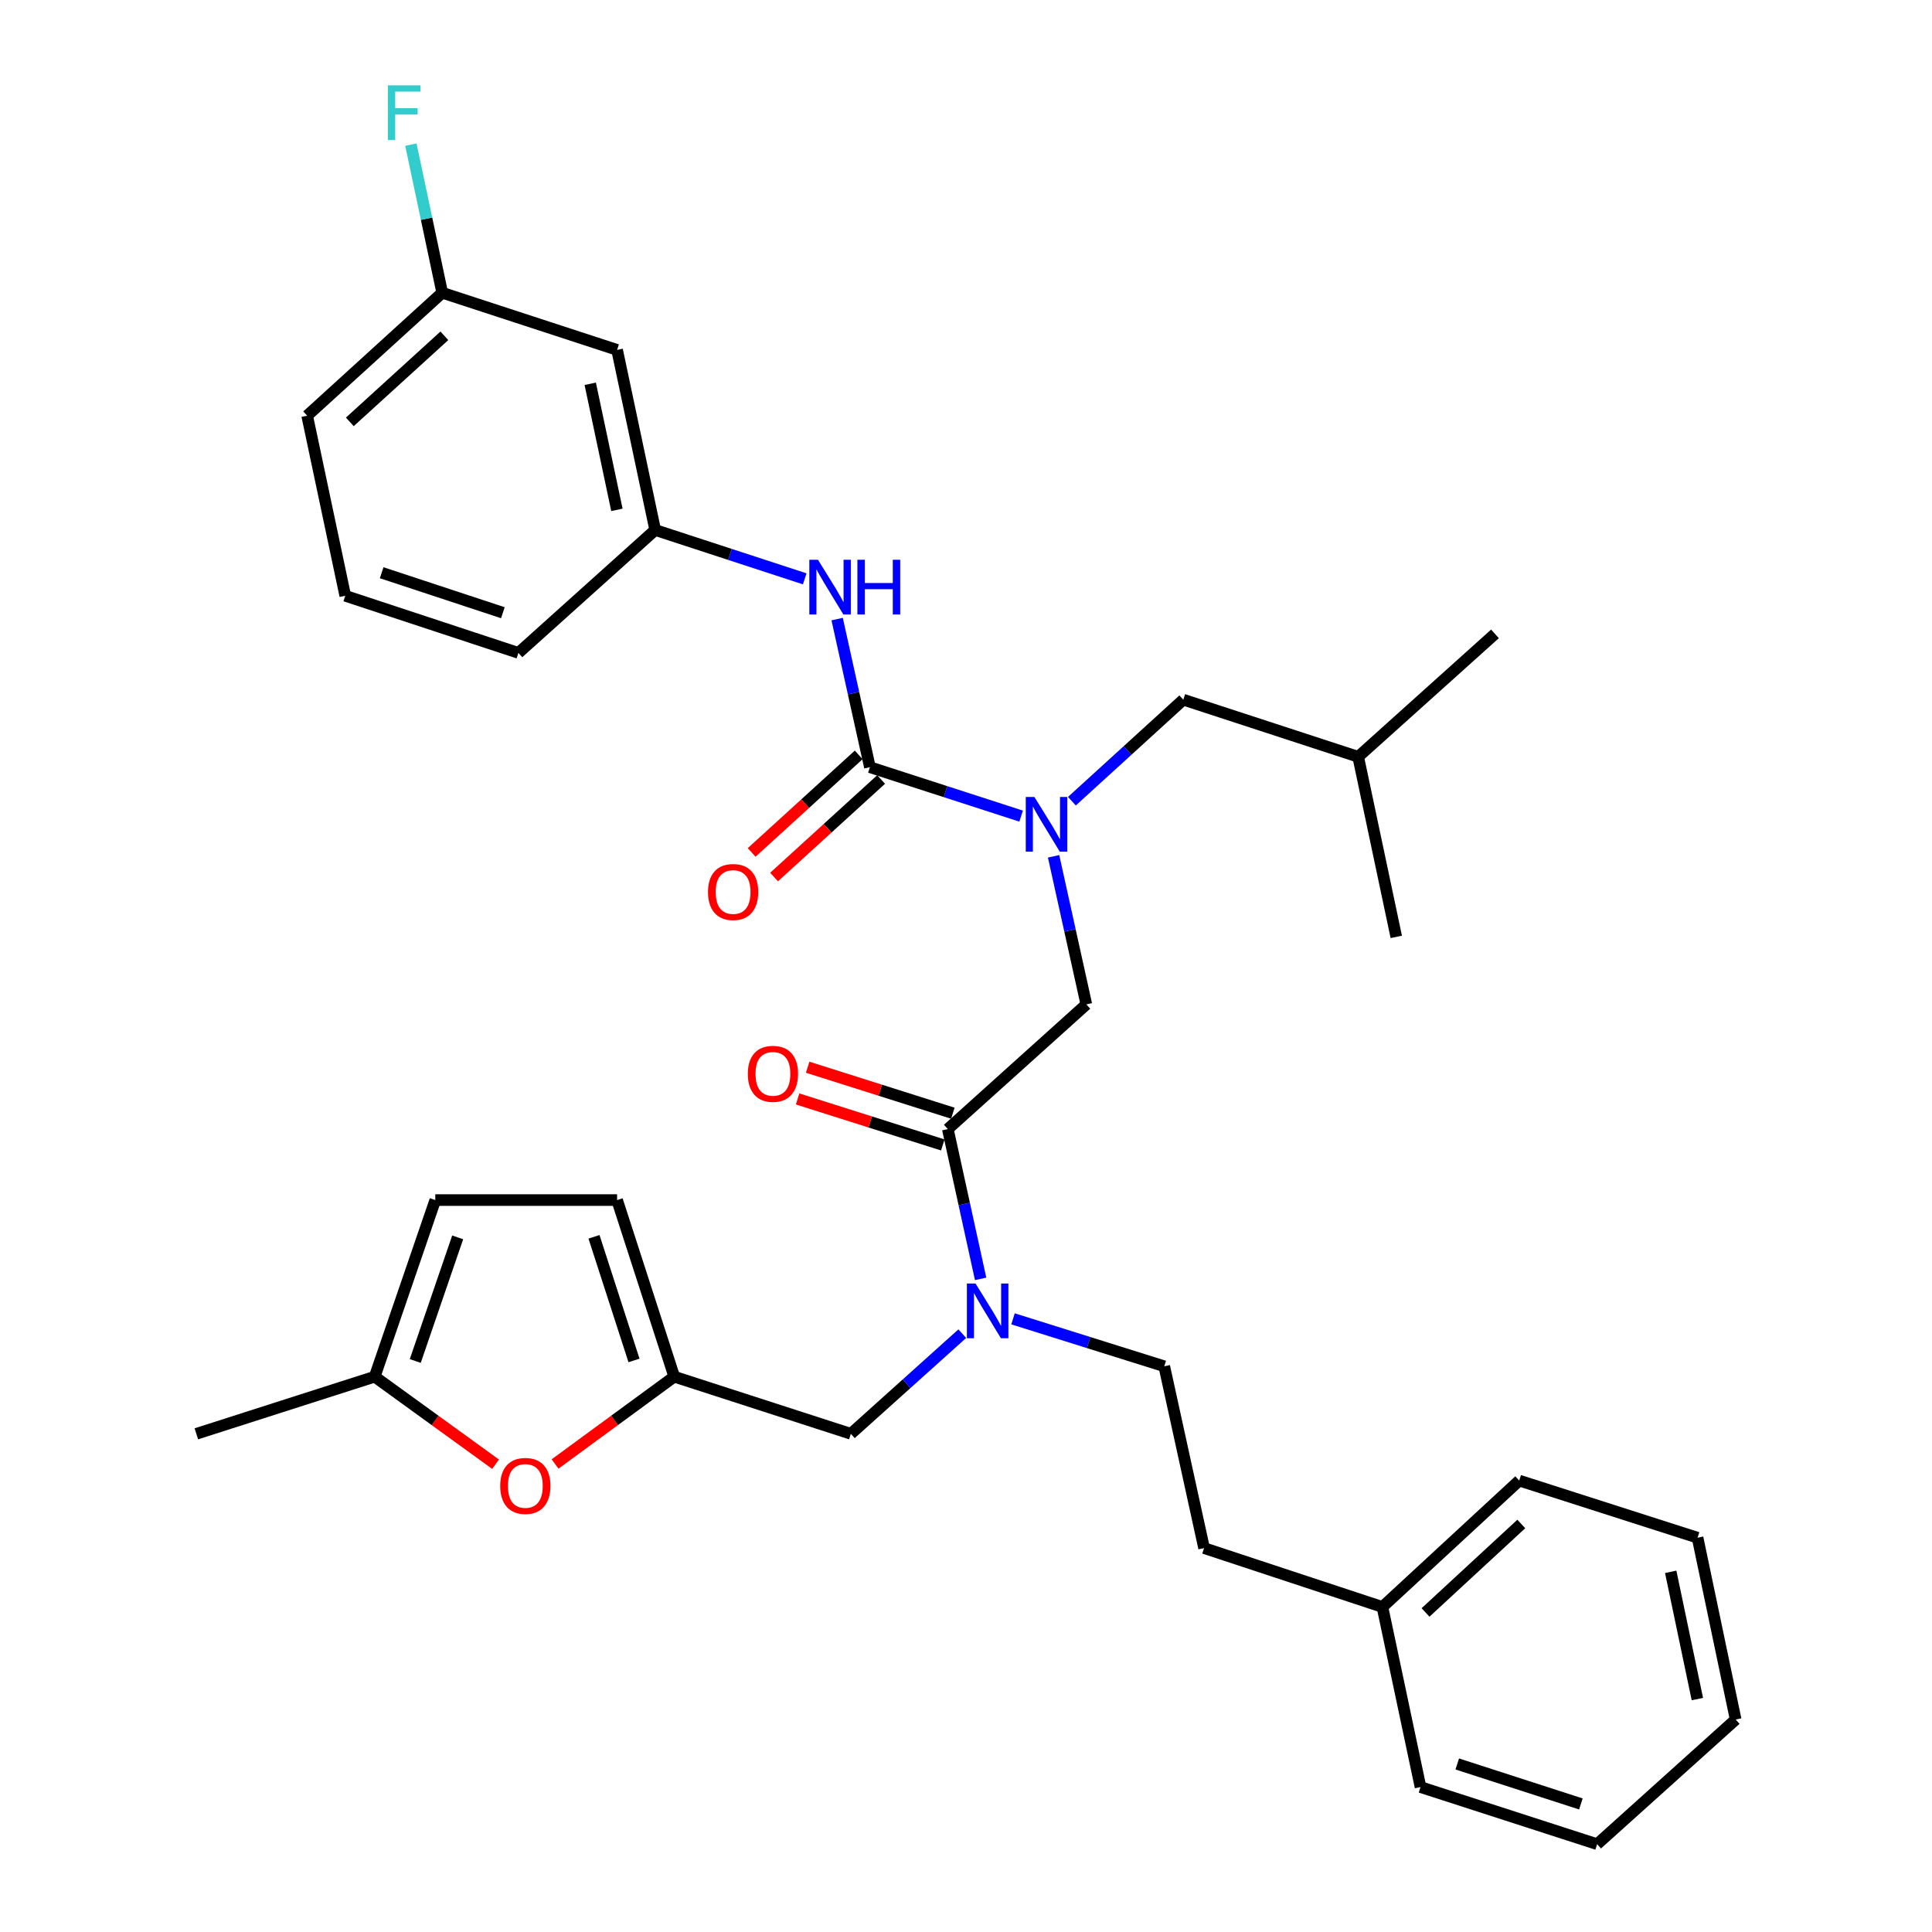 <?xml version='1.0' encoding='iso-8859-1'?>
<svg version='1.1' baseProfile='full'
              xmlns='http://www.w3.org/2000/svg'
                      xmlns:rdkit='http://www.rdkit.org/xml'
                      xmlns:xlink='http://www.w3.org/1999/xlink'
                  xml:space='preserve'
width='1000px' height='1000px' viewBox='0 0 1000 1000'>
<!-- END OF HEADER -->
<rect style='opacity:1.0;fill:#FFFFFF;stroke:none' width='1000' height='1000' x='0' y='0'> </rect>
<path class='bond-0' d='M 319.406,181.104 L 339.124,274.316' style='fill:none;fill-rule:evenodd;stroke:#000000;stroke-width:6px;stroke-linecap:butt;stroke-linejoin:miter;stroke-opacity:1' />
<path class='bond-0' d='M 305.507,198.652 L 319.31,263.9' style='fill:none;fill-rule:evenodd;stroke:#000000;stroke-width:6px;stroke-linecap:butt;stroke-linejoin:miter;stroke-opacity:1' />
<path class='bond-1' d='M 319.406,181.104 L 228.894,151.527' style='fill:none;fill-rule:evenodd;stroke:#000000;stroke-width:6px;stroke-linecap:butt;stroke-linejoin:miter;stroke-opacity:1' />
<path class='bond-2' d='M 490.591,584.408 L 499.081,623.175' style='fill:none;fill-rule:evenodd;stroke:#000000;stroke-width:6px;stroke-linecap:butt;stroke-linejoin:miter;stroke-opacity:1' />
<path class='bond-2' d='M 499.081,623.175 L 507.571,661.942' style='fill:none;fill-rule:evenodd;stroke:#0000FF;stroke-width:6px;stroke-linecap:butt;stroke-linejoin:miter;stroke-opacity:1' />
<path class='bond-3' d='M 490.591,584.408 L 562.285,519.874' style='fill:none;fill-rule:evenodd;stroke:#000000;stroke-width:6px;stroke-linecap:butt;stroke-linejoin:miter;stroke-opacity:1' />
<path class='bond-4' d='M 493.193,576.196 L 455.619,564.292' style='fill:none;fill-rule:evenodd;stroke:#000000;stroke-width:6px;stroke-linecap:butt;stroke-linejoin:miter;stroke-opacity:1' />
<path class='bond-4' d='M 455.619,564.292 L 418.045,552.389' style='fill:none;fill-rule:evenodd;stroke:#FF0000;stroke-width:6px;stroke-linecap:butt;stroke-linejoin:miter;stroke-opacity:1' />
<path class='bond-4' d='M 487.989,592.621 L 450.415,580.717' style='fill:none;fill-rule:evenodd;stroke:#000000;stroke-width:6px;stroke-linecap:butt;stroke-linejoin:miter;stroke-opacity:1' />
<path class='bond-4' d='M 450.415,580.717 L 412.841,568.814' style='fill:none;fill-rule:evenodd;stroke:#FF0000;stroke-width:6px;stroke-linecap:butt;stroke-linejoin:miter;stroke-opacity:1' />
<path class='bond-5' d='M 562.285,519.874 L 553.81,481.546' style='fill:none;fill-rule:evenodd;stroke:#000000;stroke-width:6px;stroke-linecap:butt;stroke-linejoin:miter;stroke-opacity:1' />
<path class='bond-5' d='M 553.81,481.546 L 545.335,443.218' style='fill:none;fill-rule:evenodd;stroke:#0000FF;stroke-width:6px;stroke-linecap:butt;stroke-linejoin:miter;stroke-opacity:1' />
<path class='bond-6' d='M 528.534,422.42 L 489.399,409.757' style='fill:none;fill-rule:evenodd;stroke:#0000FF;stroke-width:6px;stroke-linecap:butt;stroke-linejoin:miter;stroke-opacity:1' />
<path class='bond-6' d='M 489.399,409.757 L 450.264,397.095' style='fill:none;fill-rule:evenodd;stroke:#000000;stroke-width:6px;stroke-linecap:butt;stroke-linejoin:miter;stroke-opacity:1' />
<path class='bond-7' d='M 554.811,414.702 L 583.645,388.425' style='fill:none;fill-rule:evenodd;stroke:#0000FF;stroke-width:6px;stroke-linecap:butt;stroke-linejoin:miter;stroke-opacity:1' />
<path class='bond-7' d='M 583.645,388.425 L 612.48,362.148' style='fill:none;fill-rule:evenodd;stroke:#000000;stroke-width:6px;stroke-linecap:butt;stroke-linejoin:miter;stroke-opacity:1' />
<path class='bond-8' d='M 450.264,397.095 L 441.785,358.767' style='fill:none;fill-rule:evenodd;stroke:#000000;stroke-width:6px;stroke-linecap:butt;stroke-linejoin:miter;stroke-opacity:1' />
<path class='bond-8' d='M 441.785,358.767 L 433.307,320.439' style='fill:none;fill-rule:evenodd;stroke:#0000FF;stroke-width:6px;stroke-linecap:butt;stroke-linejoin:miter;stroke-opacity:1' />
<path class='bond-9' d='M 444.462,390.727 L 416.757,415.975' style='fill:none;fill-rule:evenodd;stroke:#000000;stroke-width:6px;stroke-linecap:butt;stroke-linejoin:miter;stroke-opacity:1' />
<path class='bond-9' d='M 416.757,415.975 L 389.053,441.222' style='fill:none;fill-rule:evenodd;stroke:#FF0000;stroke-width:6px;stroke-linecap:butt;stroke-linejoin:miter;stroke-opacity:1' />
<path class='bond-9' d='M 456.067,403.462 L 428.362,428.71' style='fill:none;fill-rule:evenodd;stroke:#000000;stroke-width:6px;stroke-linecap:butt;stroke-linejoin:miter;stroke-opacity:1' />
<path class='bond-9' d='M 428.362,428.71 L 400.658,453.957' style='fill:none;fill-rule:evenodd;stroke:#FF0000;stroke-width:6px;stroke-linecap:butt;stroke-linejoin:miter;stroke-opacity:1' />
<path class='bond-10' d='M 416.525,299.606 L 377.825,286.961' style='fill:none;fill-rule:evenodd;stroke:#0000FF;stroke-width:6px;stroke-linecap:butt;stroke-linejoin:miter;stroke-opacity:1' />
<path class='bond-10' d='M 377.825,286.961 L 339.124,274.316' style='fill:none;fill-rule:evenodd;stroke:#000000;stroke-width:6px;stroke-linecap:butt;stroke-linejoin:miter;stroke-opacity:1' />
<path class='bond-11' d='M 339.124,274.316 L 268.33,337.94' style='fill:none;fill-rule:evenodd;stroke:#000000;stroke-width:6px;stroke-linecap:butt;stroke-linejoin:miter;stroke-opacity:1' />
<path class='bond-12' d='M 228.894,151.527 L 220.785,113.197' style='fill:none;fill-rule:evenodd;stroke:#000000;stroke-width:6px;stroke-linecap:butt;stroke-linejoin:miter;stroke-opacity:1' />
<path class='bond-12' d='M 220.785,113.197 L 212.675,74.866' style='fill:none;fill-rule:evenodd;stroke:#33CCCC;stroke-width:6px;stroke-linecap:butt;stroke-linejoin:miter;stroke-opacity:1' />
<path class='bond-13' d='M 228.894,151.527 L 158.99,215.161' style='fill:none;fill-rule:evenodd;stroke:#000000;stroke-width:6px;stroke-linecap:butt;stroke-linejoin:miter;stroke-opacity:1' />
<path class='bond-13' d='M 230.007,173.813 L 181.074,218.357' style='fill:none;fill-rule:evenodd;stroke:#000000;stroke-width:6px;stroke-linecap:butt;stroke-linejoin:miter;stroke-opacity:1' />
<path class='bond-14' d='M 612.48,362.148 L 702.992,391.715' style='fill:none;fill-rule:evenodd;stroke:#000000;stroke-width:6px;stroke-linecap:butt;stroke-linejoin:miter;stroke-opacity:1' />
<path class='bond-15' d='M 440.405,742.144 L 348.984,712.567' style='fill:none;fill-rule:evenodd;stroke:#000000;stroke-width:6px;stroke-linecap:butt;stroke-linejoin:miter;stroke-opacity:1' />
<path class='bond-16' d='M 440.405,742.144 L 469.242,716.223' style='fill:none;fill-rule:evenodd;stroke:#000000;stroke-width:6px;stroke-linecap:butt;stroke-linejoin:miter;stroke-opacity:1' />
<path class='bond-16' d='M 469.242,716.223 L 498.079,690.303' style='fill:none;fill-rule:evenodd;stroke:#0000FF;stroke-width:6px;stroke-linecap:butt;stroke-linejoin:miter;stroke-opacity:1' />
<path class='bond-17' d='M 524.335,682.63 L 563.478,694.909' style='fill:none;fill-rule:evenodd;stroke:#0000FF;stroke-width:6px;stroke-linecap:butt;stroke-linejoin:miter;stroke-opacity:1' />
<path class='bond-17' d='M 563.478,694.909 L 602.621,707.187' style='fill:none;fill-rule:evenodd;stroke:#000000;stroke-width:6px;stroke-linecap:butt;stroke-linejoin:miter;stroke-opacity:1' />
<path class='bond-18' d='M 702.992,391.715 L 722.71,484.927' style='fill:none;fill-rule:evenodd;stroke:#000000;stroke-width:6px;stroke-linecap:butt;stroke-linejoin:miter;stroke-opacity:1' />
<path class='bond-19' d='M 702.992,391.715 L 773.796,328.091' style='fill:none;fill-rule:evenodd;stroke:#000000;stroke-width:6px;stroke-linecap:butt;stroke-linejoin:miter;stroke-opacity:1' />
<path class='bond-20' d='M 256.503,757.875 L 225.22,735.221' style='fill:none;fill-rule:evenodd;stroke:#FF0000;stroke-width:6px;stroke-linecap:butt;stroke-linejoin:miter;stroke-opacity:1' />
<path class='bond-20' d='M 225.22,735.221 L 193.937,712.567' style='fill:none;fill-rule:evenodd;stroke:#000000;stroke-width:6px;stroke-linecap:butt;stroke-linejoin:miter;stroke-opacity:1' />
<path class='bond-21' d='M 287.299,757.758 L 318.141,735.162' style='fill:none;fill-rule:evenodd;stroke:#FF0000;stroke-width:6px;stroke-linecap:butt;stroke-linejoin:miter;stroke-opacity:1' />
<path class='bond-21' d='M 318.141,735.162 L 348.984,712.567' style='fill:none;fill-rule:evenodd;stroke:#000000;stroke-width:6px;stroke-linecap:butt;stroke-linejoin:miter;stroke-opacity:1' />
<path class='bond-22' d='M 193.937,712.567 L 225.304,621.155' style='fill:none;fill-rule:evenodd;stroke:#000000;stroke-width:6px;stroke-linecap:butt;stroke-linejoin:miter;stroke-opacity:1' />
<path class='bond-22' d='M 214.939,704.447 L 236.896,640.459' style='fill:none;fill-rule:evenodd;stroke:#000000;stroke-width:6px;stroke-linecap:butt;stroke-linejoin:miter;stroke-opacity:1' />
<path class='bond-23' d='M 193.937,712.567 L 101.625,742.144' style='fill:none;fill-rule:evenodd;stroke:#000000;stroke-width:6px;stroke-linecap:butt;stroke-linejoin:miter;stroke-opacity:1' />
<path class='bond-24' d='M 225.304,621.155 L 319.406,621.155' style='fill:none;fill-rule:evenodd;stroke:#000000;stroke-width:6px;stroke-linecap:butt;stroke-linejoin:miter;stroke-opacity:1' />
<path class='bond-25' d='M 319.406,621.155 L 348.984,712.567' style='fill:none;fill-rule:evenodd;stroke:#000000;stroke-width:6px;stroke-linecap:butt;stroke-linejoin:miter;stroke-opacity:1' />
<path class='bond-25' d='M 307.45,640.171 L 328.154,704.159' style='fill:none;fill-rule:evenodd;stroke:#000000;stroke-width:6px;stroke-linecap:butt;stroke-linejoin:miter;stroke-opacity:1' />
<path class='bond-26' d='M 715.541,831.766 L 623.229,801.289' style='fill:none;fill-rule:evenodd;stroke:#000000;stroke-width:6px;stroke-linecap:butt;stroke-linejoin:miter;stroke-opacity:1' />
<path class='bond-27' d='M 715.541,831.766 L 786.345,766.342' style='fill:none;fill-rule:evenodd;stroke:#000000;stroke-width:6px;stroke-linecap:butt;stroke-linejoin:miter;stroke-opacity:1' />
<path class='bond-27' d='M 737.854,834.607 L 787.417,788.81' style='fill:none;fill-rule:evenodd;stroke:#000000;stroke-width:6px;stroke-linecap:butt;stroke-linejoin:miter;stroke-opacity:1' />
<path class='bond-28' d='M 715.541,831.766 L 735.259,924.987' style='fill:none;fill-rule:evenodd;stroke:#000000;stroke-width:6px;stroke-linecap:butt;stroke-linejoin:miter;stroke-opacity:1' />
<path class='bond-29' d='M 602.621,707.187 L 623.229,801.289' style='fill:none;fill-rule:evenodd;stroke:#000000;stroke-width:6px;stroke-linecap:butt;stroke-linejoin:miter;stroke-opacity:1' />
<path class='bond-30' d='M 786.345,766.342 L 878.656,795.919' style='fill:none;fill-rule:evenodd;stroke:#000000;stroke-width:6px;stroke-linecap:butt;stroke-linejoin:miter;stroke-opacity:1' />
<path class='bond-31' d='M 735.259,924.987 L 826.671,954.545' style='fill:none;fill-rule:evenodd;stroke:#000000;stroke-width:6px;stroke-linecap:butt;stroke-linejoin:miter;stroke-opacity:1' />
<path class='bond-31' d='M 754.272,913.027 L 818.26,933.718' style='fill:none;fill-rule:evenodd;stroke:#000000;stroke-width:6px;stroke-linecap:butt;stroke-linejoin:miter;stroke-opacity:1' />
<path class='bond-32' d='M 878.656,795.919 L 898.375,890.021' style='fill:none;fill-rule:evenodd;stroke:#000000;stroke-width:6px;stroke-linecap:butt;stroke-linejoin:miter;stroke-opacity:1' />
<path class='bond-32' d='M 864.751,813.568 L 878.554,879.439' style='fill:none;fill-rule:evenodd;stroke:#000000;stroke-width:6px;stroke-linecap:butt;stroke-linejoin:miter;stroke-opacity:1' />
<path class='bond-33' d='M 826.671,954.545 L 898.375,890.021' style='fill:none;fill-rule:evenodd;stroke:#000000;stroke-width:6px;stroke-linecap:butt;stroke-linejoin:miter;stroke-opacity:1' />
<path class='bond-34' d='M 178.708,308.373 L 268.33,337.94' style='fill:none;fill-rule:evenodd;stroke:#000000;stroke-width:6px;stroke-linecap:butt;stroke-linejoin:miter;stroke-opacity:1' />
<path class='bond-34' d='M 197.55,296.446 L 260.285,317.143' style='fill:none;fill-rule:evenodd;stroke:#000000;stroke-width:6px;stroke-linecap:butt;stroke-linejoin:miter;stroke-opacity:1' />
<path class='bond-35' d='M 178.708,308.373 L 158.99,215.161' style='fill:none;fill-rule:evenodd;stroke:#000000;stroke-width:6px;stroke-linecap:butt;stroke-linejoin:miter;stroke-opacity:1' />
<path  class='atom-3' d='M 387.069 555.811
Q 387.069 549.011, 390.429 545.211
Q 393.789 541.411, 400.069 541.411
Q 406.349 541.411, 409.709 545.211
Q 413.069 549.011, 413.069 555.811
Q 413.069 562.691, 409.669 566.611
Q 406.269 570.491, 400.069 570.491
Q 393.829 570.491, 390.429 566.611
Q 387.069 562.731, 387.069 555.811
M 400.069 567.291
Q 404.389 567.291, 406.709 564.411
Q 409.069 561.491, 409.069 555.811
Q 409.069 550.251, 406.709 547.451
Q 404.389 544.611, 400.069 544.611
Q 395.749 544.611, 393.389 547.411
Q 391.069 550.211, 391.069 555.811
Q 391.069 561.531, 393.389 564.411
Q 395.749 567.291, 400.069 567.291
' fill='#FF0000'/>
<path  class='atom-4' d='M 535.416 412.512
L 544.696 427.512
Q 545.616 428.992, 547.096 431.672
Q 548.576 434.352, 548.656 434.512
L 548.656 412.512
L 552.416 412.512
L 552.416 440.832
L 548.536 440.832
L 538.576 424.432
Q 537.416 422.512, 536.176 420.312
Q 534.976 418.112, 534.616 417.432
L 534.616 440.832
L 530.936 440.832
L 530.936 412.512
L 535.416 412.512
' fill='#0000FF'/>
<path  class='atom-6' d='M 423.386 289.733
L 432.666 304.733
Q 433.586 306.213, 435.066 308.893
Q 436.546 311.573, 436.626 311.733
L 436.626 289.733
L 440.386 289.733
L 440.386 318.053
L 436.506 318.053
L 426.546 301.653
Q 425.386 299.733, 424.146 297.533
Q 422.946 295.333, 422.586 294.653
L 422.586 318.053
L 418.906 318.053
L 418.906 289.733
L 423.386 289.733
' fill='#0000FF'/>
<path  class='atom-6' d='M 443.786 289.733
L 447.626 289.733
L 447.626 301.773
L 462.106 301.773
L 462.106 289.733
L 465.946 289.733
L 465.946 318.053
L 462.106 318.053
L 462.106 304.973
L 447.626 304.973
L 447.626 318.053
L 443.786 318.053
L 443.786 289.733
' fill='#0000FF'/>
<path  class='atom-7' d='M 366.461 461.699
Q 366.461 454.899, 369.821 451.099
Q 373.181 447.299, 379.461 447.299
Q 385.741 447.299, 389.101 451.099
Q 392.461 454.899, 392.461 461.699
Q 392.461 468.579, 389.061 472.499
Q 385.661 476.379, 379.461 476.379
Q 373.221 476.379, 369.821 472.499
Q 366.461 468.619, 366.461 461.699
M 379.461 473.179
Q 383.781 473.179, 386.101 470.299
Q 388.461 467.379, 388.461 461.699
Q 388.461 456.139, 386.101 453.339
Q 383.781 450.499, 379.461 450.499
Q 375.141 450.499, 372.781 453.299
Q 370.461 456.099, 370.461 461.699
Q 370.461 467.419, 372.781 470.299
Q 375.141 473.179, 379.461 473.179
' fill='#FF0000'/>
<path  class='atom-12' d='M 504.939 664.35
L 514.219 679.35
Q 515.139 680.83, 516.619 683.51
Q 518.099 686.19, 518.179 686.35
L 518.179 664.35
L 521.939 664.35
L 521.939 692.67
L 518.059 692.67
L 508.099 676.27
Q 506.939 674.35, 505.699 672.15
Q 504.499 669.95, 504.139 669.27
L 504.139 692.67
L 500.459 692.67
L 500.459 664.35
L 504.939 664.35
' fill='#0000FF'/>
<path  class='atom-15' d='M 258.91 769.112
Q 258.91 762.312, 262.27 758.512
Q 265.63 754.712, 271.91 754.712
Q 278.19 754.712, 281.55 758.512
Q 284.91 762.312, 284.91 769.112
Q 284.91 775.992, 281.51 779.912
Q 278.11 783.792, 271.91 783.792
Q 265.67 783.792, 262.27 779.912
Q 258.91 776.032, 258.91 769.112
M 271.91 780.592
Q 276.23 780.592, 278.55 777.712
Q 280.91 774.792, 280.91 769.112
Q 280.91 763.552, 278.55 760.752
Q 276.23 757.912, 271.91 757.912
Q 267.59 757.912, 265.23 760.712
Q 262.91 763.512, 262.91 769.112
Q 262.91 774.832, 265.23 777.712
Q 267.59 780.592, 271.91 780.592
' fill='#FF0000'/>
<path  class='atom-30' d='M 200.756 44.165
L 217.596 44.165
L 217.596 47.405
L 204.556 47.405
L 204.556 56.005
L 216.156 56.005
L 216.156 59.285
L 204.556 59.285
L 204.556 72.485
L 200.756 72.485
L 200.756 44.165
' fill='#33CCCC'/>
</svg>
